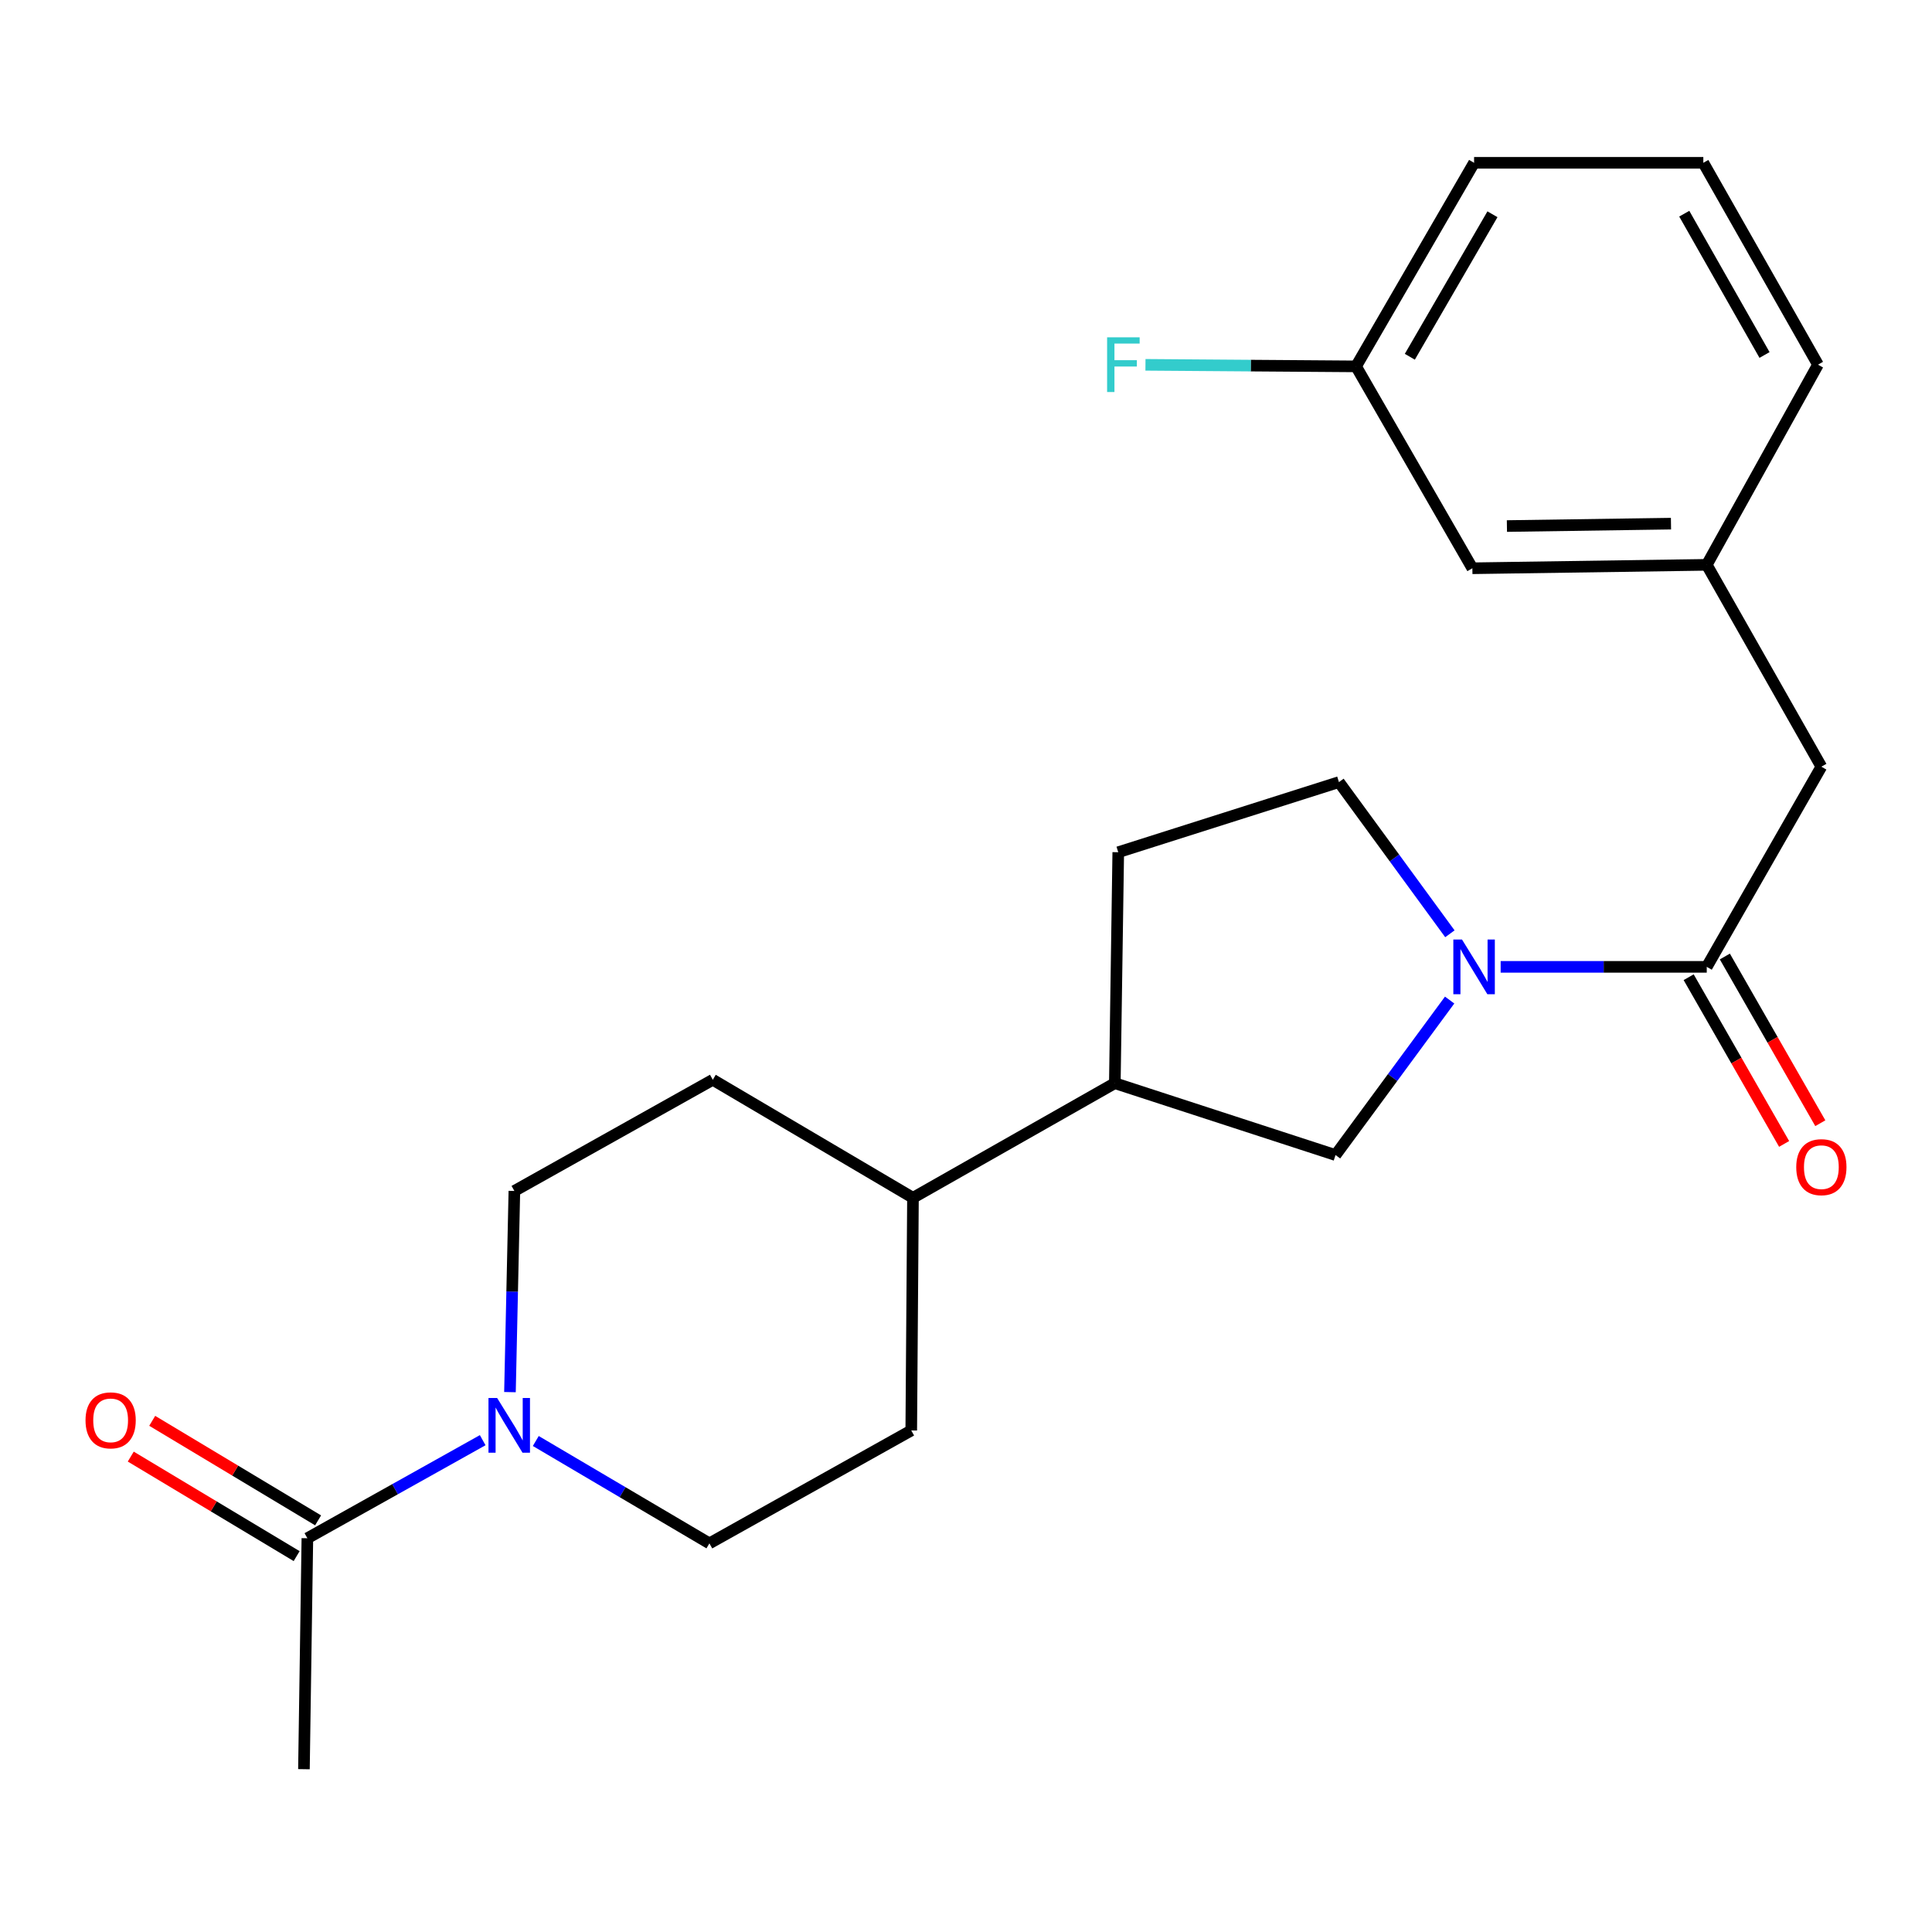 <?xml version='1.0' encoding='iso-8859-1'?>
<svg version='1.1' baseProfile='full'
              xmlns='http://www.w3.org/2000/svg'
                      xmlns:rdkit='http://www.rdkit.org/xml'
                      xmlns:xlink='http://www.w3.org/1999/xlink'
                  xml:space='preserve'
width='1000px' height='1000px' viewBox='0 0 1000 1000'>
<!-- END OF HEADER -->
<rect style='opacity:1.0;fill:#FFFFFF;stroke:none' width='1000' height='1000' x='0' y='0'> </rect>
<path class='bond-0' d='M 776.734,500.444 L 830.074,500.444' style='fill:none;fill-rule:evenodd;stroke:#0000FF;stroke-width:6px;stroke-linecap:butt;stroke-linejoin:miter;stroke-opacity:1' />
<path class='bond-0' d='M 830.074,500.444 L 883.414,500.444' style='fill:none;fill-rule:evenodd;stroke:#000000;stroke-width:6px;stroke-linecap:butt;stroke-linejoin:miter;stroke-opacity:1' />
<path class='bond-1' d='M 750.331,517.628 L 720.797,557.739' style='fill:none;fill-rule:evenodd;stroke:#0000FF;stroke-width:6px;stroke-linecap:butt;stroke-linejoin:miter;stroke-opacity:1' />
<path class='bond-1' d='M 720.797,557.739 L 691.263,597.85' style='fill:none;fill-rule:evenodd;stroke:#000000;stroke-width:6px;stroke-linecap:butt;stroke-linejoin:miter;stroke-opacity:1' />
<path class='bond-2' d='M 750.46,483.322 L 721.749,444.067' style='fill:none;fill-rule:evenodd;stroke:#0000FF;stroke-width:6px;stroke-linecap:butt;stroke-linejoin:miter;stroke-opacity:1' />
<path class='bond-2' d='M 721.749,444.067 L 693.038,404.812' style='fill:none;fill-rule:evenodd;stroke:#000000;stroke-width:6px;stroke-linecap:butt;stroke-linejoin:miter;stroke-opacity:1' />
<path class='bond-3' d='M 883.414,500.444 L 942.735,396.838' style='fill:none;fill-rule:evenodd;stroke:#000000;stroke-width:6px;stroke-linecap:butt;stroke-linejoin:miter;stroke-opacity:1' />
<path class='bond-4' d='M 874.048,505.807 L 898.754,548.951' style='fill:none;fill-rule:evenodd;stroke:#000000;stroke-width:6px;stroke-linecap:butt;stroke-linejoin:miter;stroke-opacity:1' />
<path class='bond-4' d='M 898.754,548.951 L 923.46,592.096' style='fill:none;fill-rule:evenodd;stroke:#FF0000;stroke-width:6px;stroke-linecap:butt;stroke-linejoin:miter;stroke-opacity:1' />
<path class='bond-4' d='M 892.779,495.081 L 917.485,538.225' style='fill:none;fill-rule:evenodd;stroke:#000000;stroke-width:6px;stroke-linecap:butt;stroke-linejoin:miter;stroke-opacity:1' />
<path class='bond-4' d='M 917.485,538.225 L 942.191,581.37' style='fill:none;fill-rule:evenodd;stroke:#FF0000;stroke-width:6px;stroke-linecap:butt;stroke-linejoin:miter;stroke-opacity:1' />
<path class='bond-5' d='M 263.955,720.56 L 265.097,668.498' style='fill:none;fill-rule:evenodd;stroke:#0000FF;stroke-width:6px;stroke-linecap:butt;stroke-linejoin:miter;stroke-opacity:1' />
<path class='bond-5' d='M 265.097,668.498 L 266.239,616.437' style='fill:none;fill-rule:evenodd;stroke:#000000;stroke-width:6px;stroke-linecap:butt;stroke-linejoin:miter;stroke-opacity:1' />
<path class='bond-6' d='M 249.844,745.434 L 204.47,770.811' style='fill:none;fill-rule:evenodd;stroke:#0000FF;stroke-width:6px;stroke-linecap:butt;stroke-linejoin:miter;stroke-opacity:1' />
<path class='bond-6' d='M 204.47,770.811 L 159.096,796.188' style='fill:none;fill-rule:evenodd;stroke:#000000;stroke-width:6px;stroke-linecap:butt;stroke-linejoin:miter;stroke-opacity:1' />
<path class='bond-7' d='M 277.324,745.86 L 322.254,772.355' style='fill:none;fill-rule:evenodd;stroke:#0000FF;stroke-width:6px;stroke-linecap:butt;stroke-linejoin:miter;stroke-opacity:1' />
<path class='bond-7' d='M 322.254,772.355 L 367.183,798.85' style='fill:none;fill-rule:evenodd;stroke:#000000;stroke-width:6px;stroke-linecap:butt;stroke-linejoin:miter;stroke-opacity:1' />
<path class='bond-8' d='M 164.648,786.934 L 121.717,761.176' style='fill:none;fill-rule:evenodd;stroke:#000000;stroke-width:6px;stroke-linecap:butt;stroke-linejoin:miter;stroke-opacity:1' />
<path class='bond-8' d='M 121.717,761.176 L 78.786,735.418' style='fill:none;fill-rule:evenodd;stroke:#FF0000;stroke-width:6px;stroke-linecap:butt;stroke-linejoin:miter;stroke-opacity:1' />
<path class='bond-8' d='M 153.544,805.442 L 110.612,779.685' style='fill:none;fill-rule:evenodd;stroke:#000000;stroke-width:6px;stroke-linecap:butt;stroke-linejoin:miter;stroke-opacity:1' />
<path class='bond-8' d='M 110.612,779.685 L 67.681,753.927' style='fill:none;fill-rule:evenodd;stroke:#FF0000;stroke-width:6px;stroke-linecap:butt;stroke-linejoin:miter;stroke-opacity:1' />
<path class='bond-9' d='M 159.096,796.188 L 157.321,915.73' style='fill:none;fill-rule:evenodd;stroke:#000000;stroke-width:6px;stroke-linecap:butt;stroke-linejoin:miter;stroke-opacity:1' />
<path class='bond-10' d='M 691.263,597.85 L 577.033,560.653' style='fill:none;fill-rule:evenodd;stroke:#000000;stroke-width:6px;stroke-linecap:butt;stroke-linejoin:miter;stroke-opacity:1' />
<path class='bond-11' d='M 577.033,560.653 L 472.552,619.986' style='fill:none;fill-rule:evenodd;stroke:#000000;stroke-width:6px;stroke-linecap:butt;stroke-linejoin:miter;stroke-opacity:1' />
<path class='bond-12' d='M 577.033,560.653 L 578.808,441.11' style='fill:none;fill-rule:evenodd;stroke:#000000;stroke-width:6px;stroke-linecap:butt;stroke-linejoin:miter;stroke-opacity:1' />
<path class='bond-13' d='M 942.735,396.838 L 883.414,292.357' style='fill:none;fill-rule:evenodd;stroke:#000000;stroke-width:6px;stroke-linecap:butt;stroke-linejoin:miter;stroke-opacity:1' />
<path class='bond-14' d='M 693.038,404.812 L 578.808,441.11' style='fill:none;fill-rule:evenodd;stroke:#000000;stroke-width:6px;stroke-linecap:butt;stroke-linejoin:miter;stroke-opacity:1' />
<path class='bond-15' d='M 367.183,798.85 L 471.664,740.404' style='fill:none;fill-rule:evenodd;stroke:#000000;stroke-width:6px;stroke-linecap:butt;stroke-linejoin:miter;stroke-opacity:1' />
<path class='bond-16' d='M 266.239,616.437 L 368.946,558.89' style='fill:none;fill-rule:evenodd;stroke:#000000;stroke-width:6px;stroke-linecap:butt;stroke-linejoin:miter;stroke-opacity:1' />
<path class='bond-17' d='M 472.552,619.986 L 471.664,740.404' style='fill:none;fill-rule:evenodd;stroke:#000000;stroke-width:6px;stroke-linecap:butt;stroke-linejoin:miter;stroke-opacity:1' />
<path class='bond-18' d='M 472.552,619.986 L 368.946,558.89' style='fill:none;fill-rule:evenodd;stroke:#000000;stroke-width:6px;stroke-linecap:butt;stroke-linejoin:miter;stroke-opacity:1' />
<path class='bond-19' d='M 883.414,292.357 L 762.096,294.131' style='fill:none;fill-rule:evenodd;stroke:#000000;stroke-width:6px;stroke-linecap:butt;stroke-linejoin:miter;stroke-opacity:1' />
<path class='bond-19' d='M 864.9,271.041 L 779.978,272.283' style='fill:none;fill-rule:evenodd;stroke:#000000;stroke-width:6px;stroke-linecap:butt;stroke-linejoin:miter;stroke-opacity:1' />
<path class='bond-20' d='M 883.414,292.357 L 940.984,188.751' style='fill:none;fill-rule:evenodd;stroke:#000000;stroke-width:6px;stroke-linecap:butt;stroke-linejoin:miter;stroke-opacity:1' />
<path class='bond-21' d='M 762.096,294.131 L 701.887,189.638' style='fill:none;fill-rule:evenodd;stroke:#000000;stroke-width:6px;stroke-linecap:butt;stroke-linejoin:miter;stroke-opacity:1' />
<path class='bond-22' d='M 701.887,189.638 L 647.388,189.237' style='fill:none;fill-rule:evenodd;stroke:#000000;stroke-width:6px;stroke-linecap:butt;stroke-linejoin:miter;stroke-opacity:1' />
<path class='bond-22' d='M 647.388,189.237 L 592.889,188.835' style='fill:none;fill-rule:evenodd;stroke:#33CCCC;stroke-width:6px;stroke-linecap:butt;stroke-linejoin:miter;stroke-opacity:1' />
<path class='bond-23' d='M 701.887,189.638 L 762.984,84.27' style='fill:none;fill-rule:evenodd;stroke:#000000;stroke-width:6px;stroke-linecap:butt;stroke-linejoin:miter;stroke-opacity:1' />
<path class='bond-23' d='M 729.725,184.66 L 772.492,110.902' style='fill:none;fill-rule:evenodd;stroke:#000000;stroke-width:6px;stroke-linecap:butt;stroke-linejoin:miter;stroke-opacity:1' />
<path class='bond-24' d='M 881.639,84.27 L 940.984,188.751' style='fill:none;fill-rule:evenodd;stroke:#000000;stroke-width:6px;stroke-linecap:butt;stroke-linejoin:miter;stroke-opacity:1' />
<path class='bond-24' d='M 871.772,110.602 L 913.314,183.739' style='fill:none;fill-rule:evenodd;stroke:#000000;stroke-width:6px;stroke-linecap:butt;stroke-linejoin:miter;stroke-opacity:1' />
<path class='bond-25' d='M 881.639,84.27 L 762.984,84.27' style='fill:none;fill-rule:evenodd;stroke:#000000;stroke-width:6px;stroke-linecap:butt;stroke-linejoin:miter;stroke-opacity:1' />
<path  class='atom-0' d='M 756.724 486.284
L 766.004 501.284
Q 766.924 502.764, 768.404 505.444
Q 769.884 508.124, 769.964 508.284
L 769.964 486.284
L 773.724 486.284
L 773.724 514.604
L 769.844 514.604
L 759.884 498.204
Q 758.724 496.284, 757.484 494.084
Q 756.284 491.884, 755.924 491.204
L 755.924 514.604
L 752.244 514.604
L 752.244 486.284
L 756.724 486.284
' fill='#0000FF'/>
<path  class='atom-2' d='M 257.317 723.594
L 266.597 738.594
Q 267.517 740.074, 268.997 742.754
Q 270.477 745.434, 270.557 745.594
L 270.557 723.594
L 274.317 723.594
L 274.317 751.914
L 270.437 751.914
L 260.477 735.514
Q 259.317 733.594, 258.077 731.394
Q 256.877 729.194, 256.517 728.514
L 256.517 751.914
L 252.837 751.914
L 252.837 723.594
L 257.317 723.594
' fill='#0000FF'/>
<path  class='atom-10' d='M 929.735 604.118
Q 929.735 597.318, 933.095 593.518
Q 936.455 589.718, 942.735 589.718
Q 949.015 589.718, 952.375 593.518
Q 955.735 597.318, 955.735 604.118
Q 955.735 610.998, 952.335 614.918
Q 948.935 618.798, 942.735 618.798
Q 936.495 618.798, 933.095 614.918
Q 929.735 611.038, 929.735 604.118
M 942.735 615.598
Q 947.055 615.598, 949.375 612.718
Q 951.735 609.798, 951.735 604.118
Q 951.735 598.558, 949.375 595.758
Q 947.055 592.918, 942.735 592.918
Q 938.415 592.918, 936.055 595.718
Q 933.735 598.518, 933.735 604.118
Q 933.735 609.838, 936.055 612.718
Q 938.415 615.598, 942.735 615.598
' fill='#FF0000'/>
<path  class='atom-12' d='M 44.265 735.172
Q 44.265 728.372, 47.625 724.572
Q 50.985 720.772, 57.265 720.772
Q 63.545 720.772, 66.905 724.572
Q 70.265 728.372, 70.265 735.172
Q 70.265 742.052, 66.865 745.972
Q 63.465 749.852, 57.265 749.852
Q 51.025 749.852, 47.625 745.972
Q 44.265 742.092, 44.265 735.172
M 57.265 746.652
Q 61.585 746.652, 63.905 743.772
Q 66.265 740.852, 66.265 735.172
Q 66.265 729.612, 63.905 726.812
Q 61.585 723.972, 57.265 723.972
Q 52.945 723.972, 50.585 726.772
Q 48.265 729.572, 48.265 735.172
Q 48.265 740.892, 50.585 743.772
Q 52.945 746.652, 57.265 746.652
' fill='#FF0000'/>
<path  class='atom-19' d='M 573.038 174.591
L 589.878 174.591
L 589.878 177.831
L 576.838 177.831
L 576.838 186.431
L 588.438 186.431
L 588.438 189.711
L 576.838 189.711
L 576.838 202.911
L 573.038 202.911
L 573.038 174.591
' fill='#33CCCC'/>
</svg>
